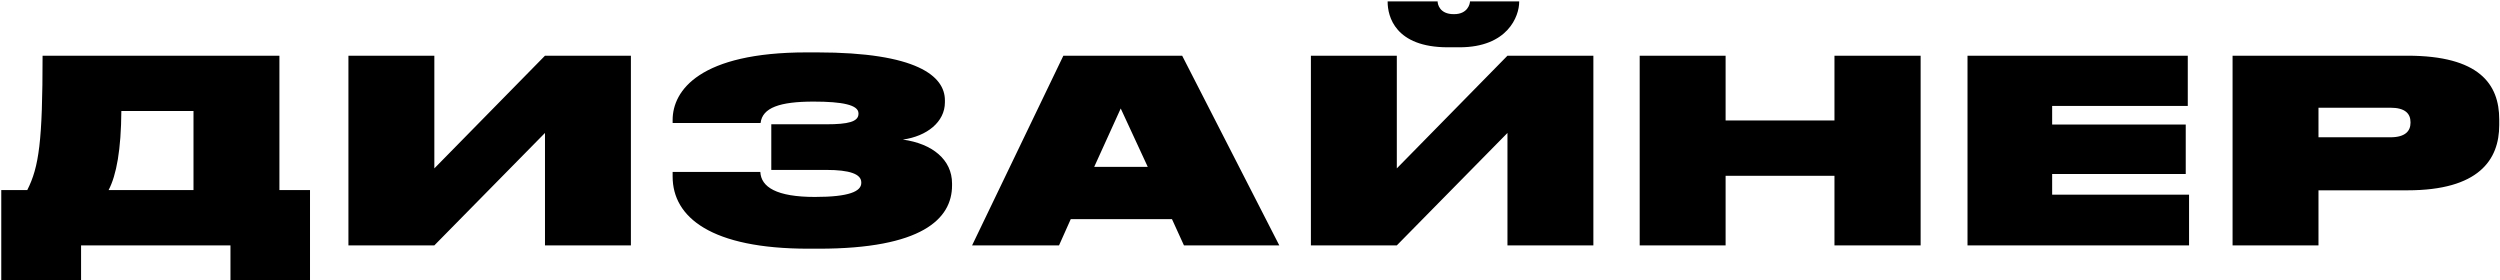 <?xml version="1.0" encoding="UTF-8"?> <svg xmlns="http://www.w3.org/2000/svg" width="1569" height="176" viewBox="0 0 1569 176" fill="none"><path d="M0.8 119.28H17.12C24.48 104.72 26.72 88.72 26.72 34.96H175.36V119.28H194.56V175.76H144.64V154H50.88V175.76H0.8V119.28ZM68.16 119.28H121.44V69.68H76.16C76 93.84 73.12 109.84 68.16 119.28ZM342.033 154V83.44L272.593 154H218.673V34.96H272.593V105.68L342.033 34.96H395.953V154H342.033ZM597.503 115.12V116.4C597.503 137.52 578.303 156.08 513.823 156.08H507.423C446.303 156.08 422.143 136.4 422.143 110.8V107.92H477.183C477.663 117.36 487.263 123.6 511.423 123.6C533.023 123.6 540.543 120.08 540.543 114.8V114.48C540.543 109.2 533.183 106.64 518.623 106.64H484.063V78H518.783C532.223 78 538.783 76.4 538.783 71.44V71.12C538.783 65.84 528.703 63.76 510.623 63.76C489.343 63.76 478.463 67.6 477.343 77.2H422.143V75.28C422.143 56.72 439.263 32.88 506.303 32.88H512.703C575.423 32.88 593.023 47.76 593.023 62.96V64.24C593.023 76.56 581.663 85.52 566.623 87.6C585.183 90.16 597.503 100.24 597.503 115.12ZM720.327 104.72L703.367 68.08L686.727 104.72H720.327ZM743.047 154L735.527 137.52H672.007L664.647 154H610.087L667.367 34.96H741.927L802.887 154H743.047ZM946.083 154V83.44L876.643 154H822.723V34.96H876.643V105.68L946.083 34.96H1000V154H946.083ZM916.003 29.68H908.643C875.523 29.68 870.883 10.16 870.883 1.2V0.88H902.243C902.243 2.64 903.523 8.88 912.323 8.88H912.643C920.963 8.88 922.563 2.64 922.563 0.88H953.443V1.2C953.443 10.16 946.243 29.68 916.003 29.68ZM1029.07 154V34.96H1082.99V75.6H1151.31V34.96H1205.39V154H1151.31V110.32H1082.99V154H1029.07ZM1234.81 34.96H1373.05V66.48H1287.93V78.16H1371.77V109.2H1287.93V122.16H1373.85V154H1234.81V34.96ZM1510.92 119.44H1455.08V154H1401.16V34.96H1510.92C1555.88 34.96 1568.52 52.72 1568.52 74.96V78.48C1568.52 100.4 1555.56 119.44 1510.92 119.44ZM1455.08 67.6V86.16H1500.2C1509.64 86.16 1512.84 82.16 1512.84 77.04V76.72C1512.84 71.44 1509.64 67.6 1500.2 67.6H1455.08Z" fill="black"></path></svg> 